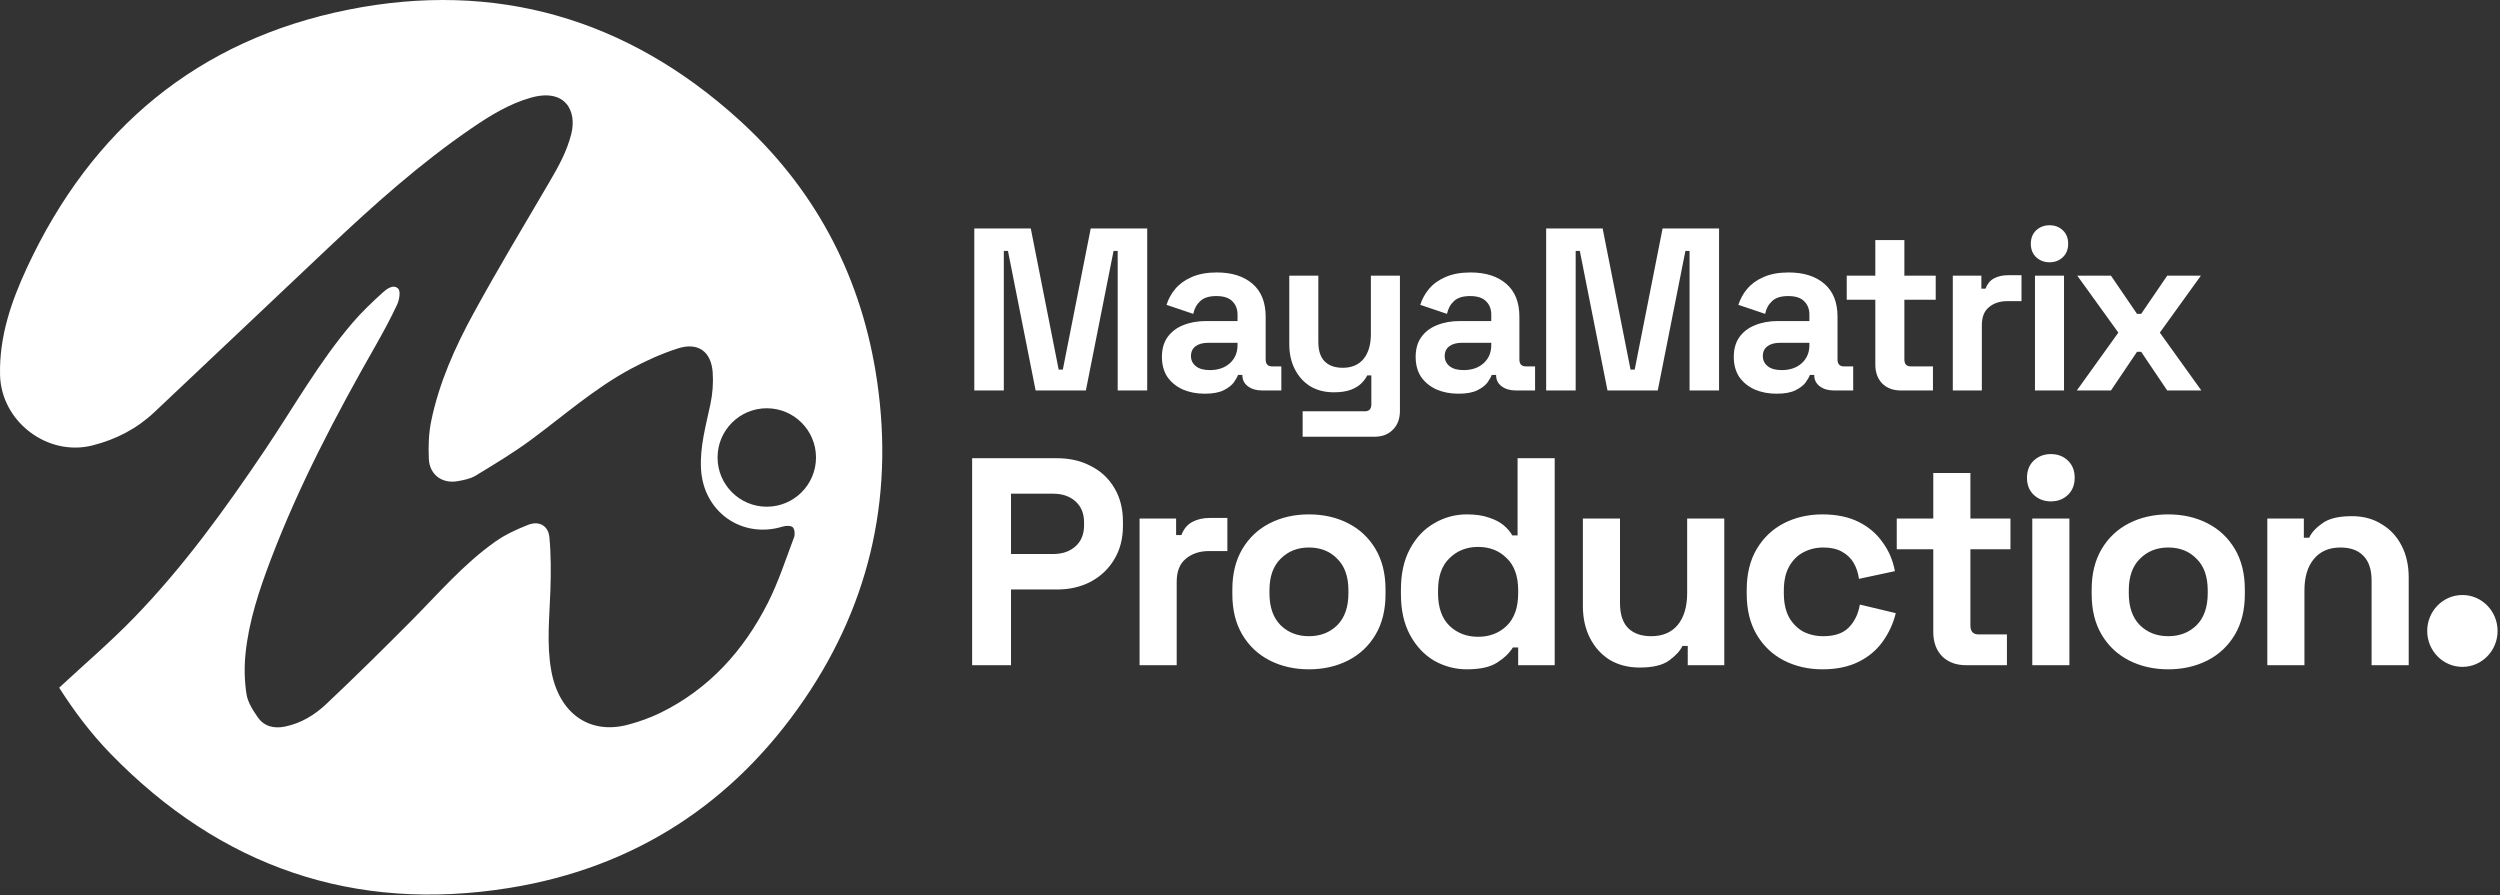 <svg width="835" height="299" viewBox="0 0 835 299" fill="none" xmlns="http://www.w3.org/2000/svg">
<rect x="0" y="0" width="835" height="299" fill="#333333" stroke="none"/>
<g clip-path="url(#clip0_45_515)">
<path d="M116.275 3.245C165.514 -6.62 209.455 6.145 246.734 39.93C271.639 62.5 286.92 90.81 292.425 123.945C299 163.54 291.295 200.445 268.585 233.665C244.785 268.48 211.72 289.86 170.145 296.565C118.175 304.945 73.62 289.5 36.9 251.715C30.26 244.885 24.585 237.28 19.77 229.69V229.685C28.279 221.781 36.84 214.475 44.65 206.435C61.364 189.23 75.345 169.83 88.7 149.965C98.215 135.81 106.6 120.865 117.725 107.835C120.79 104.245 124.26 100.965 127.755 97.78C129.145 96.515 131.335 94.81 132.99 96.395C133.83 97.201 133.4 100.08 132.685 101.625C130.485 106.365 127.985 110.98 125.395 115.525C112.25 138.605 99.87 162.06 90.42 186.95C86.545 197.155 83.09 207.515 81.995 218.435C81.55 222.86 81.65 227.45 82.33 231.84C82.75 234.55 84.455 237.21 86.08 239.55C88.235 242.65 91.51 243.43 95.19 242.675C100.515 241.59 105.055 238.825 108.865 235.245C118.505 226.185 127.9 216.865 137.24 207.49C146.395 198.3 154.845 188.345 165.535 180.83C168.82 178.52 172.6 176.8 176.35 175.31C180.02 173.855 183.125 175.52 183.5 179.455C184.05 185.305 184.03 191.235 183.835 197.12C183.54 206.105 182.505 215.075 184.13 224.04C186.715 238.325 196.93 245.51 209.855 242.025C213.52 241.035 217.17 239.75 220.57 238.085C236.835 230.12 248.37 217.31 256.44 201.415C259.995 194.41 262.43 186.83 265.215 179.45C265.585 178.475 265.43 176.721 264.78 176.105C264.14 175.5 262.465 175.555 261.415 175.88C247.78 180.05 234.935 170.97 234.14 156.68C233.725 149.215 235.755 142.19 237.27 135.03C238.005 131.575 238.29 127.9 238.04 124.38C237.545 117.425 233.165 114.235 226.505 116.345C221 118.09 215.64 120.53 210.545 123.275C198.47 129.79 188.2 138.905 177.22 147C171.35 151.33 165.055 155.1 158.815 158.89C157.1 159.929 154.92 160.34 152.895 160.705C147.69 161.645 143.47 158.58 143.23 153.255C143.045 149.06 143.175 144.73 144.02 140.635C146.645 127.9 151.925 116.075 158.1 104.76C166.19 89.94 174.91 75.465 183.445 60.895C186.475 55.72 189.37 50.575 190.835 44.63C192.725 36.965 188.755 29.38 177.26 32.639C170.03 34.69 163.715 38.6 157.6 42.775C140.345 54.55 124.835 68.445 109.675 82.75C90.295 101.045 70.96 119.38 51.565 137.66C45.695 143.195 38.77 146.77 30.915 148.765C15.82 152.595 0.36 140.76 0.015 125.2C-0.27 112.4 3.755 100.72 8.995 89.435C30.525 43.056 66.08 13.3 116.275 3.245ZM256.105 136.36C247.025 136.36 239.665 143.72 239.665 152.8C239.665 161.879 247.025 169.24 256.105 169.24C265.184 169.24 272.545 161.879 272.545 152.8C272.545 143.72 265.184 136.36 256.105 136.36Z" fill="white"/>
</g>
<path d="M325.417 130.413V76.317H344.282L353.598 123.458H354.983L364.3 76.317H383.166V130.413H373.309V83.813H371.923L362.683 130.413H345.898L336.659 83.813H335.273V130.413H325.417ZM402.403 131.495C399.68 131.495 397.243 131.031 395.086 130.104C392.932 129.125 391.212 127.734 389.929 125.931C388.698 124.076 388.08 121.835 388.08 119.207C388.08 116.58 388.698 114.39 389.929 112.638C391.212 110.835 392.958 109.496 395.163 108.62C397.423 107.693 399.989 107.229 402.863 107.229H413.335V105.065C413.335 103.262 412.772 101.793 411.64 100.66C410.512 99.475 408.715 98.883 406.252 98.883C403.84 98.883 402.043 99.449 400.863 100.583C399.68 101.665 398.912 103.081 398.552 104.833L389.62 101.819C390.238 99.861 391.212 98.084 392.546 96.487C393.932 94.838 395.755 93.525 398.012 92.546C400.323 91.515 403.12 91 406.406 91C411.438 91 415.415 92.262 418.34 94.787C421.266 97.311 422.729 100.969 422.729 105.76V120.057C422.729 121.603 423.449 122.376 424.886 122.376H427.966V130.413H421.498C419.598 130.413 418.032 129.949 416.8 129.022C415.569 128.095 414.952 126.858 414.952 125.313V125.235H413.489C413.283 125.853 412.823 126.678 412.103 127.708C411.386 128.687 410.255 129.563 408.715 130.336C407.175 131.108 405.072 131.495 402.403 131.495ZM404.095 123.612C406.818 123.612 409.023 122.865 410.718 121.371C412.463 119.826 413.335 117.791 413.335 115.266V114.493H403.558C401.76 114.493 400.349 114.88 399.323 115.652C398.295 116.425 397.783 117.507 397.783 118.898C397.783 120.289 398.32 121.423 399.4 122.298C400.478 123.175 402.043 123.612 404.095 123.612ZM435.083 145.869V137.368H455.872C457.309 137.368 458.029 136.595 458.029 135.05V125.39H456.643C456.232 126.266 455.592 127.142 454.718 128.017C453.846 128.893 452.666 129.614 451.178 130.181C449.686 130.748 447.789 131.031 445.478 131.031C442.5 131.031 439.883 130.361 437.623 129.022C435.418 127.631 433.698 125.725 432.466 123.303C431.235 120.882 430.618 118.1 430.618 114.957V92.082H440.32V114.184C440.32 117.069 441.012 119.233 442.398 120.676C443.835 122.118 445.863 122.84 448.48 122.84C451.458 122.84 453.769 121.861 455.412 119.903C457.055 117.893 457.875 115.112 457.875 111.557V92.082H467.578V137.214C467.578 139.841 466.806 141.928 465.266 143.473C463.726 145.07 461.675 145.869 459.106 145.869H435.083ZM487.149 131.495C484.429 131.495 481.992 131.031 479.835 130.104C477.68 129.125 475.96 127.734 474.678 125.931C473.443 124.076 472.829 121.835 472.829 119.207C472.829 116.58 473.443 114.39 474.678 112.638C475.96 110.835 477.706 109.496 479.912 108.62C482.172 107.693 484.738 107.229 487.612 107.229H498.083V105.065C498.083 103.262 497.52 101.793 496.389 100.66C495.26 99.475 493.463 98.883 491 98.883C488.586 98.883 486.792 99.449 485.609 100.583C484.429 101.665 483.66 103.081 483.3 104.833L474.369 101.819C474.983 99.861 475.96 98.084 477.295 96.487C478.68 94.838 480.503 93.525 482.76 92.546C485.072 91.515 487.869 91 491.155 91C496.183 91 500.163 92.262 503.089 94.787C506.015 97.311 507.478 100.969 507.478 105.76V120.057C507.478 121.603 508.198 122.376 509.635 122.376H512.715V130.413H506.246C504.346 130.413 502.78 129.949 501.549 129.022C500.318 128.095 499.7 126.858 499.7 125.313V125.235H498.238C498.032 125.853 497.572 126.678 496.852 127.708C496.132 128.687 495.003 129.563 493.463 130.336C491.923 131.108 489.82 131.495 487.149 131.495ZM488.843 123.612C491.566 123.612 493.772 122.865 495.466 121.371C497.212 119.826 498.083 117.791 498.083 115.266V114.493H488.306C486.509 114.493 485.098 114.88 484.069 115.652C483.043 116.425 482.529 117.507 482.529 118.898C482.529 120.289 483.069 121.423 484.146 122.298C485.226 123.175 486.792 123.612 488.843 123.612ZM516.418 130.413V76.317H535.283L544.6 123.458H545.986L555.303 76.317H574.166V130.413H564.312V83.813H562.926L553.686 130.413H536.9L527.66 83.813H526.275V130.413H516.418ZM593.403 131.495C590.683 131.495 588.246 131.031 586.089 130.104C583.932 129.125 582.215 127.734 580.929 125.931C579.698 124.076 579.083 121.835 579.083 119.207C579.083 116.58 579.698 114.39 580.929 112.638C582.215 110.835 583.958 109.496 586.166 108.62C588.423 107.693 590.992 107.229 593.866 107.229H604.338V105.065C604.338 103.262 603.772 101.793 602.643 100.66C601.515 99.475 599.718 98.883 597.255 98.883C594.84 98.883 593.043 99.449 591.863 100.583C590.683 101.665 589.912 103.081 589.555 104.833L580.623 101.819C581.238 99.861 582.215 98.084 583.549 96.487C584.935 94.838 586.758 93.525 589.015 92.546C591.326 91.515 594.123 91 597.406 91C602.438 91 606.418 92.262 609.343 94.787C612.269 97.311 613.732 100.969 613.732 105.76V120.057C613.732 121.603 614.449 122.376 615.886 122.376H618.966V130.413H612.5C610.6 130.413 609.035 129.949 607.803 129.022C606.569 128.095 605.955 126.858 605.955 125.313V125.235H604.492C604.286 125.853 603.823 126.678 603.106 127.708C602.386 128.687 601.258 129.563 599.718 130.336C598.178 131.108 596.072 131.495 593.403 131.495ZM595.098 123.612C597.818 123.612 600.026 122.865 601.72 121.371C603.463 119.826 604.338 117.791 604.338 115.266V114.493H594.558C592.763 114.493 591.349 114.88 590.323 115.652C589.298 116.425 588.783 117.507 588.783 118.898C588.783 120.289 589.323 121.423 590.4 122.298C591.478 123.175 593.043 123.612 595.098 123.612ZM634.829 130.413C632.312 130.413 630.26 129.64 628.669 128.095C627.129 126.498 626.358 124.385 626.358 121.758V100.119H616.809V92.082H626.358V80.181H636.06V92.082H646.532V100.119H636.06V120.057C636.06 121.603 636.778 122.376 638.215 122.376H645.606V130.413H634.829ZM652.235 130.413V92.082H661.78V96.41H663.166C663.732 94.864 664.655 93.731 665.938 93.009C667.275 92.288 668.815 91.927 670.558 91.927H675.178V100.583H670.403C667.94 100.583 665.912 101.253 664.323 102.592C662.732 103.88 661.935 105.889 661.935 108.62V130.413H652.235ZM679.68 130.413V92.082H689.383V130.413H679.68ZM684.532 87.6C682.786 87.6 681.298 87.033 680.066 85.899C678.886 84.766 678.295 83.272 678.295 81.417C678.295 79.562 678.886 78.068 680.066 76.935C681.298 75.802 682.786 75.235 684.532 75.235C686.329 75.235 687.818 75.802 688.998 76.935C690.18 78.068 690.769 79.562 690.769 81.417C690.769 83.272 690.18 84.766 688.998 85.899C687.818 87.033 686.329 87.6 684.532 87.6ZM693.666 130.413L707.526 111.093L693.82 92.082H705.063L713.763 104.833H715.149L723.849 92.082H735.092L721.386 111.093L735.246 130.413H723.849L715.149 117.507H713.763L705.063 130.413H693.666Z" fill="white"/>
<path d="M324.69 222.168V153.045H353.026C357.355 153.045 361.157 153.934 364.437 155.711C367.783 157.423 370.375 159.858 372.209 163.018C374.112 166.178 375.063 169.93 375.063 174.275V175.658C375.063 179.937 374.08 183.689 372.112 186.915C370.209 190.075 367.586 192.544 364.24 194.321C360.96 196.033 357.223 196.889 353.026 196.889H337.677V222.168H324.69ZM337.677 185.039H351.746C354.829 185.039 357.32 184.183 359.223 182.471C361.126 180.76 362.077 178.423 362.077 175.46V174.473C362.077 171.51 361.126 169.173 359.223 167.462C357.32 165.75 354.829 164.894 351.746 164.894H337.677V185.039ZM380.62 222.168V173.189H392.82V178.719H394.592C395.315 176.744 396.495 175.296 398.135 174.374C399.84 173.452 401.806 172.992 404.037 172.992H409.94V184.051H403.84C400.692 184.051 398.1 184.907 396.069 186.619C394.035 188.265 393.017 190.832 393.017 194.321V222.168H380.62ZM437.183 223.55C432.329 223.55 427.969 222.563 424.097 220.588C420.229 218.613 417.177 215.749 414.949 211.997C412.717 208.244 411.603 203.735 411.603 198.468V196.889C411.603 191.622 412.717 187.112 414.949 183.36C417.177 179.608 420.229 176.744 424.097 174.769C427.969 172.794 432.329 171.807 437.183 171.807C442.037 171.807 446.4 172.794 450.269 174.769C454.14 176.744 457.189 179.608 459.42 183.36C461.649 187.112 462.763 191.622 462.763 196.889V198.468C462.763 203.735 461.649 208.244 459.42 211.997C457.189 215.749 454.14 218.613 450.269 220.588C446.4 222.563 442.037 223.55 437.183 223.55ZM437.183 212.491C440.989 212.491 444.137 211.273 446.629 208.837C449.12 206.335 450.369 202.78 450.369 198.172V197.185C450.369 192.577 449.12 189.054 446.629 186.619C444.203 184.117 441.055 182.866 437.183 182.866C433.38 182.866 430.232 184.117 427.737 186.619C425.246 189.054 424 192.577 424 197.185V198.172C424 202.78 425.246 206.335 427.737 208.837C430.232 211.273 433.38 212.491 437.183 212.491ZM489.949 223.55C486.077 223.55 482.437 222.596 479.029 220.687C475.683 218.712 472.995 215.848 470.96 212.096C468.926 208.343 467.909 203.801 467.909 198.468V196.889C467.909 191.556 468.926 187.014 470.96 183.262C472.995 179.509 475.683 176.678 479.029 174.769C482.372 172.794 486.012 171.807 489.949 171.807C492.9 171.807 495.36 172.169 497.329 172.893C499.36 173.551 501 174.407 502.246 175.46C503.492 176.514 504.443 177.633 505.1 178.818H506.872V153.045H519.269V222.168H507.069V216.243H505.297C504.18 218.086 502.443 219.765 500.083 221.279C497.786 222.793 494.409 223.55 489.949 223.55ZM493.686 212.688C497.492 212.688 500.672 211.47 503.232 209.035C505.789 206.533 507.069 202.912 507.069 198.172V197.185C507.069 192.445 505.789 188.857 503.232 186.421C500.737 183.92 497.557 182.669 493.686 182.669C489.883 182.669 486.703 183.92 484.143 186.421C481.586 188.857 480.306 192.445 480.306 197.185V198.172C480.306 202.912 481.586 206.533 484.143 209.035C486.703 211.47 489.883 212.688 493.686 212.688ZM547.672 222.958C543.866 222.958 540.52 222.102 537.635 220.39C534.815 218.613 532.617 216.177 531.043 213.083C529.469 209.989 528.683 206.434 528.683 202.418V173.189H541.08V201.431C541.08 205.118 541.963 207.882 543.735 209.726C545.572 211.569 548.163 212.491 551.509 212.491C555.312 212.491 558.263 211.24 560.363 208.738C562.46 206.171 563.512 202.616 563.512 198.073V173.189H575.909V222.168H563.709V215.749H561.937C561.149 217.395 559.675 219.008 557.509 220.588C555.346 222.168 552.066 222.958 547.672 222.958ZM608.692 223.55C603.969 223.55 599.672 222.563 595.803 220.588C591.997 218.613 588.98 215.749 586.752 211.997C584.52 208.244 583.406 203.702 583.406 198.37V196.987C583.406 191.655 584.52 187.112 586.752 183.36C588.98 179.608 591.997 176.744 595.803 174.769C599.672 172.794 603.969 171.807 608.692 171.807C613.349 171.807 617.349 172.63 620.695 174.275C624.04 175.921 626.729 178.192 628.76 181.089C630.86 183.92 632.237 187.145 632.895 190.766L620.892 193.334C620.629 191.359 620.037 189.581 619.12 188.001C618.2 186.421 616.889 185.171 615.183 184.249C613.543 183.327 611.477 182.866 608.986 182.866C606.495 182.866 604.232 183.426 602.197 184.545C600.229 185.598 598.655 187.211 597.475 189.384C596.36 191.49 595.803 194.091 595.803 197.185V198.172C595.803 201.266 596.36 203.9 597.475 206.072C598.655 208.179 600.229 209.792 602.197 210.911C604.232 211.964 606.495 212.491 608.986 212.491C612.723 212.491 615.546 211.536 617.446 209.627C619.415 207.652 620.66 205.085 621.186 201.925L633.189 204.788C632.337 208.277 630.86 211.47 628.76 214.367C626.729 217.198 624.04 219.436 620.695 221.081C617.349 222.728 613.349 223.55 608.692 223.55ZM656.54 222.168C653.326 222.168 650.7 221.18 648.669 219.205C646.7 217.165 645.717 214.466 645.717 211.108V183.459H633.517V173.189H645.717V157.982H658.115V173.189H671.495V183.459H658.115V208.936C658.115 210.911 659.032 211.898 660.869 211.898H670.315V222.168H656.54ZM678.78 222.168V173.189H691.177V222.168H678.78ZM684.977 167.462C682.749 167.462 680.846 166.738 679.272 165.289C677.763 163.841 677.009 161.932 677.009 159.562C677.009 157.192 677.763 155.283 679.272 153.835C680.846 152.386 682.749 151.662 684.977 151.662C687.275 151.662 689.175 152.386 690.683 153.835C692.192 155.283 692.946 157.192 692.946 159.562C692.946 161.932 692.192 163.841 690.683 165.289C689.175 166.738 687.275 167.462 684.977 167.462ZM724.197 223.55C719.343 223.55 714.98 222.563 711.112 220.588C707.243 218.613 704.192 215.749 701.963 211.997C699.732 208.244 698.617 203.735 698.617 198.468V196.889C698.617 191.622 699.732 187.112 701.963 183.36C704.192 179.608 707.243 176.744 711.112 174.769C714.98 172.794 719.343 171.807 724.197 171.807C729.052 171.807 733.412 172.794 737.283 174.769C741.152 176.744 744.203 179.608 746.432 183.36C748.663 187.112 749.777 191.622 749.777 196.889V198.468C749.777 203.735 748.663 208.244 746.432 211.997C744.203 215.749 741.152 218.613 737.283 220.588C733.412 222.563 729.052 223.55 724.197 223.55ZM724.197 212.491C728 212.491 731.149 211.273 733.643 208.837C736.135 206.335 737.38 202.78 737.38 198.172V197.185C737.38 192.577 736.135 189.054 733.643 186.619C731.215 184.117 728.066 182.866 724.197 182.866C720.392 182.866 717.243 184.117 714.752 186.619C712.26 189.054 711.015 192.577 711.015 197.185V198.172C711.015 202.78 712.26 206.335 714.752 208.837C717.243 211.273 720.392 212.491 724.197 212.491ZM757.283 222.168V173.189H769.483V179.608H771.255C772.043 177.896 773.517 176.283 775.683 174.769C777.846 173.189 781.126 172.399 785.52 172.399C789.326 172.399 792.637 173.288 795.457 175.066C798.343 176.777 800.575 179.18 802.149 182.274C803.723 185.302 804.509 188.857 804.509 192.939V222.168H792.112V193.926C792.112 190.24 791.195 187.475 789.357 185.631C787.586 183.788 785.029 182.866 781.683 182.866C777.88 182.866 774.929 184.15 772.829 186.718C770.732 189.219 769.68 192.741 769.68 197.283V222.168H757.283Z" fill="white"/>
<path d="M822.44 222.735C828.929 222.735 834.19 217.362 834.19 210.735C834.19 204.107 828.929 198.735 822.44 198.735C815.951 198.735 810.69 204.107 810.69 210.735C810.69 217.362 815.951 222.735 822.44 222.735Z" fill="white"/>
<defs>
<clipPath id="clip0_45_515">
<rect width="294.69" height="298.785" fill="white"/>
</clipPath>
</defs>
</svg>
